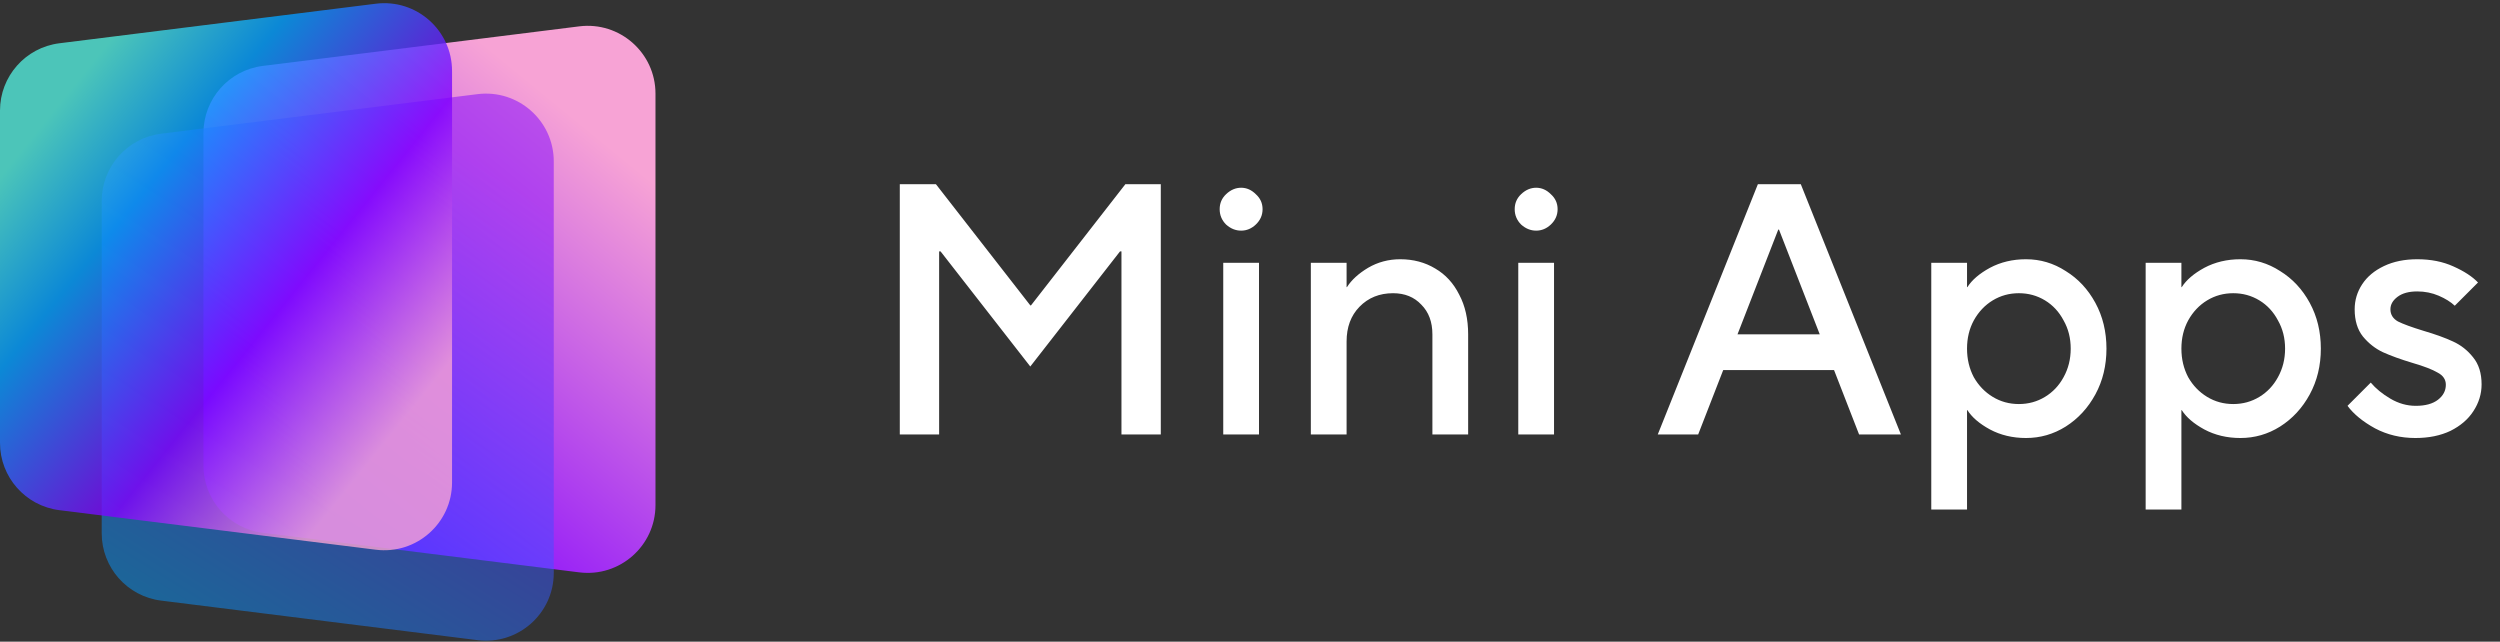 <?xml version="1.0" encoding="UTF-8"?> <svg xmlns="http://www.w3.org/2000/svg" width="600" height="154" viewBox="0 0 600 154" fill="none"><rect x="0" y="0" width="600" height="154" fill="#333333" stroke="none"/> <path d="M48.825 31.966C48.825 23.759 54.937 16.836 63.08 15.818L139.024 6.325C148.737 5.111 157.316 12.684 157.316 22.473V121.218C157.316 131.006 148.737 138.58 139.024 137.366L63.08 127.873C54.937 126.855 48.825 119.932 48.825 111.725L48.825 31.966Z" fill="url(#paint0_linear_3301_135008)"></path> <path opacity="0.5" d="M24.412 48.236C24.412 40.029 30.523 33.106 38.667 32.088L114.611 22.595C124.324 21.381 132.903 28.955 132.903 38.743V137.488C132.903 147.277 124.324 154.85 114.611 153.636L38.667 144.143C30.523 143.125 24.412 136.202 24.412 127.995L24.412 48.236Z" fill="url(#paint1_linear_3301_135008)"></path> <path opacity="0.8" d="M0 26.533C0 18.326 6.111 11.403 14.255 10.385L90.199 0.892C99.912 -0.322 108.491 7.252 108.491 17.04V115.785C108.491 125.574 99.912 133.147 90.199 131.933L14.255 122.44C6.111 121.422 0 114.499 0 106.292L0 26.533Z" fill="url(#paint2_linear_3301_135008)"></path> <path d="M225.39 104.264H215.951V44.2H224.617L247.27 73.288H247.442L270.095 44.2H278.59V104.264H269.151V60.331H268.808L247.27 87.961L225.733 60.331H225.39V104.264ZM302.16 104.264H293.579V63.077H302.16V104.264ZM297.869 55.354C296.554 55.354 295.352 54.868 294.265 53.896C293.236 52.866 292.721 51.636 292.721 50.206C292.721 48.776 293.236 47.575 294.265 46.602C295.352 45.572 296.554 45.058 297.869 45.058C299.185 45.058 300.358 45.572 301.387 46.602C302.474 47.575 303.018 48.776 303.018 50.206C303.018 51.636 302.474 52.866 301.387 53.896C300.358 54.868 299.185 55.354 297.869 55.354ZM314.602 104.264V63.077H323.182V68.912H323.268C324.355 67.196 326.042 65.651 328.331 64.278C330.676 62.905 333.25 62.219 336.053 62.219C339.199 62.219 342.002 62.963 344.462 64.45C346.922 65.88 348.838 67.968 350.211 70.714C351.641 73.402 352.356 76.577 352.356 80.238V104.264H343.776V80.238C343.776 77.264 342.889 74.89 341.116 73.116C339.4 71.286 337.14 70.371 334.337 70.371C331.076 70.371 328.388 71.457 326.271 73.631C324.212 75.748 323.182 78.522 323.182 81.954V104.264H314.602ZM372.967 104.264H364.386V63.077H372.967V104.264ZM368.676 55.354C367.361 55.354 366.159 54.868 365.073 53.896C364.043 52.866 363.528 51.636 363.528 50.206C363.528 48.776 364.043 47.575 365.073 46.602C366.159 45.572 367.361 45.058 368.676 45.058C369.992 45.058 371.165 45.572 372.195 46.602C373.281 47.575 373.825 48.776 373.825 50.206C373.825 51.636 373.281 52.866 372.195 53.896C371.165 54.868 369.992 55.354 368.676 55.354ZM407.564 104.264H397.867L421.893 44.2H432.19L456.216 104.264H446.177L440.17 88.819H413.57L407.564 104.264ZM426.784 55.097L417.002 80.238H436.738L426.956 55.097H426.784ZM463.506 122.284V63.077H472.087V68.912H472.173C473.26 67.196 475.061 65.651 477.578 64.278C480.153 62.905 483.041 62.219 486.245 62.219C489.677 62.219 492.852 63.163 495.769 65.05C498.744 66.881 501.118 69.427 502.891 72.687C504.665 75.948 505.551 79.609 505.551 83.671C505.551 87.732 504.665 91.393 502.891 94.654C501.118 97.915 498.744 100.489 495.769 102.376C492.852 104.207 489.677 105.122 486.245 105.122C483.041 105.122 480.153 104.436 477.578 103.063C475.061 101.69 473.26 100.145 472.173 98.429H472.087V122.284H463.506ZM484.529 96.971C486.817 96.971 488.905 96.399 490.793 95.254C492.68 94.11 494.168 92.537 495.255 90.535C496.399 88.476 496.971 86.188 496.971 83.671C496.971 81.154 496.399 78.894 495.255 76.892C494.168 74.832 492.68 73.231 490.793 72.087C488.905 70.943 486.817 70.371 484.529 70.371C482.241 70.371 480.153 70.943 478.265 72.087C476.377 73.231 474.861 74.832 473.717 76.892C472.63 78.894 472.087 81.154 472.087 83.671C472.087 86.188 472.63 88.476 473.717 90.535C474.861 92.537 476.377 94.11 478.265 95.254C480.153 96.399 482.241 96.971 484.529 96.971ZM514.957 122.284V63.077H523.537V68.912H523.623C524.71 67.196 526.512 65.651 529.029 64.278C531.603 62.905 534.492 62.219 537.695 62.219C541.128 62.219 544.302 63.163 547.22 65.05C550.195 66.881 552.568 69.427 554.342 72.687C556.115 75.948 557.002 79.609 557.002 83.671C557.002 87.732 556.115 91.393 554.342 94.654C552.568 97.915 550.195 100.489 547.22 102.376C544.302 104.207 541.128 105.122 537.695 105.122C534.492 105.122 531.603 104.436 529.029 103.063C526.512 101.69 524.71 100.145 523.623 98.429H523.537V122.284H514.957ZM535.979 96.971C538.267 96.971 540.355 96.399 542.243 95.254C544.131 94.11 545.618 92.537 546.705 90.535C547.849 88.476 548.421 86.188 548.421 83.671C548.421 81.154 547.849 78.894 546.705 76.892C545.618 74.832 544.131 73.231 542.243 72.087C540.355 70.943 538.267 70.371 535.979 70.371C533.691 70.371 531.603 70.943 529.715 72.087C527.828 73.231 526.312 74.832 525.168 76.892C524.081 78.894 523.537 81.154 523.537 83.671C523.537 86.188 524.081 88.476 525.168 90.535C526.312 92.537 527.828 94.11 529.715 95.254C531.603 96.399 533.691 96.971 535.979 96.971ZM579.707 105.122C576.16 105.122 572.928 104.35 570.011 102.805C567.093 101.204 564.891 99.402 563.404 97.4L568.981 91.822C570.183 93.252 571.756 94.539 573.701 95.683C575.646 96.828 577.676 97.4 579.793 97.4C582.081 97.4 583.854 96.913 585.113 95.941C586.371 94.968 587.001 93.767 587.001 92.337C587.001 91.079 586.343 90.106 585.027 89.42C583.769 88.676 581.766 87.904 579.021 87.103C576.16 86.245 573.786 85.387 571.899 84.529C570.068 83.671 568.466 82.412 567.093 80.753C565.778 79.094 565.12 76.921 565.12 74.232C565.12 72.058 565.721 70.056 566.922 68.225C568.123 66.395 569.868 64.936 572.156 63.849C574.444 62.762 577.104 62.219 580.136 62.219C583.397 62.219 586.286 62.791 588.803 63.935C591.377 65.079 593.35 66.366 594.723 67.796L589.146 73.374C588.173 72.459 586.886 71.658 585.284 70.971C583.683 70.285 581.967 69.942 580.136 69.942C578.134 69.942 576.561 70.371 575.417 71.229C574.273 72.087 573.701 73.088 573.701 74.232C573.701 75.49 574.301 76.463 575.503 77.149C576.761 77.778 578.792 78.522 581.595 79.38C584.512 80.238 586.886 81.096 588.717 81.954C590.604 82.812 592.206 84.071 593.522 85.73C594.895 87.389 595.581 89.563 595.581 92.251C595.581 94.539 594.923 96.685 593.608 98.687C592.349 100.632 590.519 102.205 588.116 103.406C585.714 104.55 582.911 105.122 579.707 105.122Z" fill="white"></path> <defs> <linearGradient id="paint0_linear_3301_135008" x1="88.806" y1="131.958" x2="159.291" y2="45.891" gradientUnits="userSpaceOnUse"> <stop stop-color="#8000FF"></stop> <stop offset="1" stop-color="#F7A3D5"></stop> </linearGradient> <linearGradient id="paint1_linear_3301_135008" x1="86.83" y1="21.874" x2="15.268" y2="136.793" gradientUnits="userSpaceOnUse"> <stop stop-color="#8000FF"></stop> <stop offset="1" stop-color="#029EFF"></stop> </linearGradient> <linearGradient id="paint2_linear_3301_135008" x1="32.522" y1="2.208" x2="119.687" y2="72.443" gradientUnits="userSpaceOnUse"> <stop stop-color="#52EADB"></stop> <stop offset="0.26" stop-color="#029EFF"></stop> <stop offset="0.645" stop-color="#8000FF"></stop> <stop offset="1" stop-color="#F7A3D5"></stop> </linearGradient> </defs> </svg> 